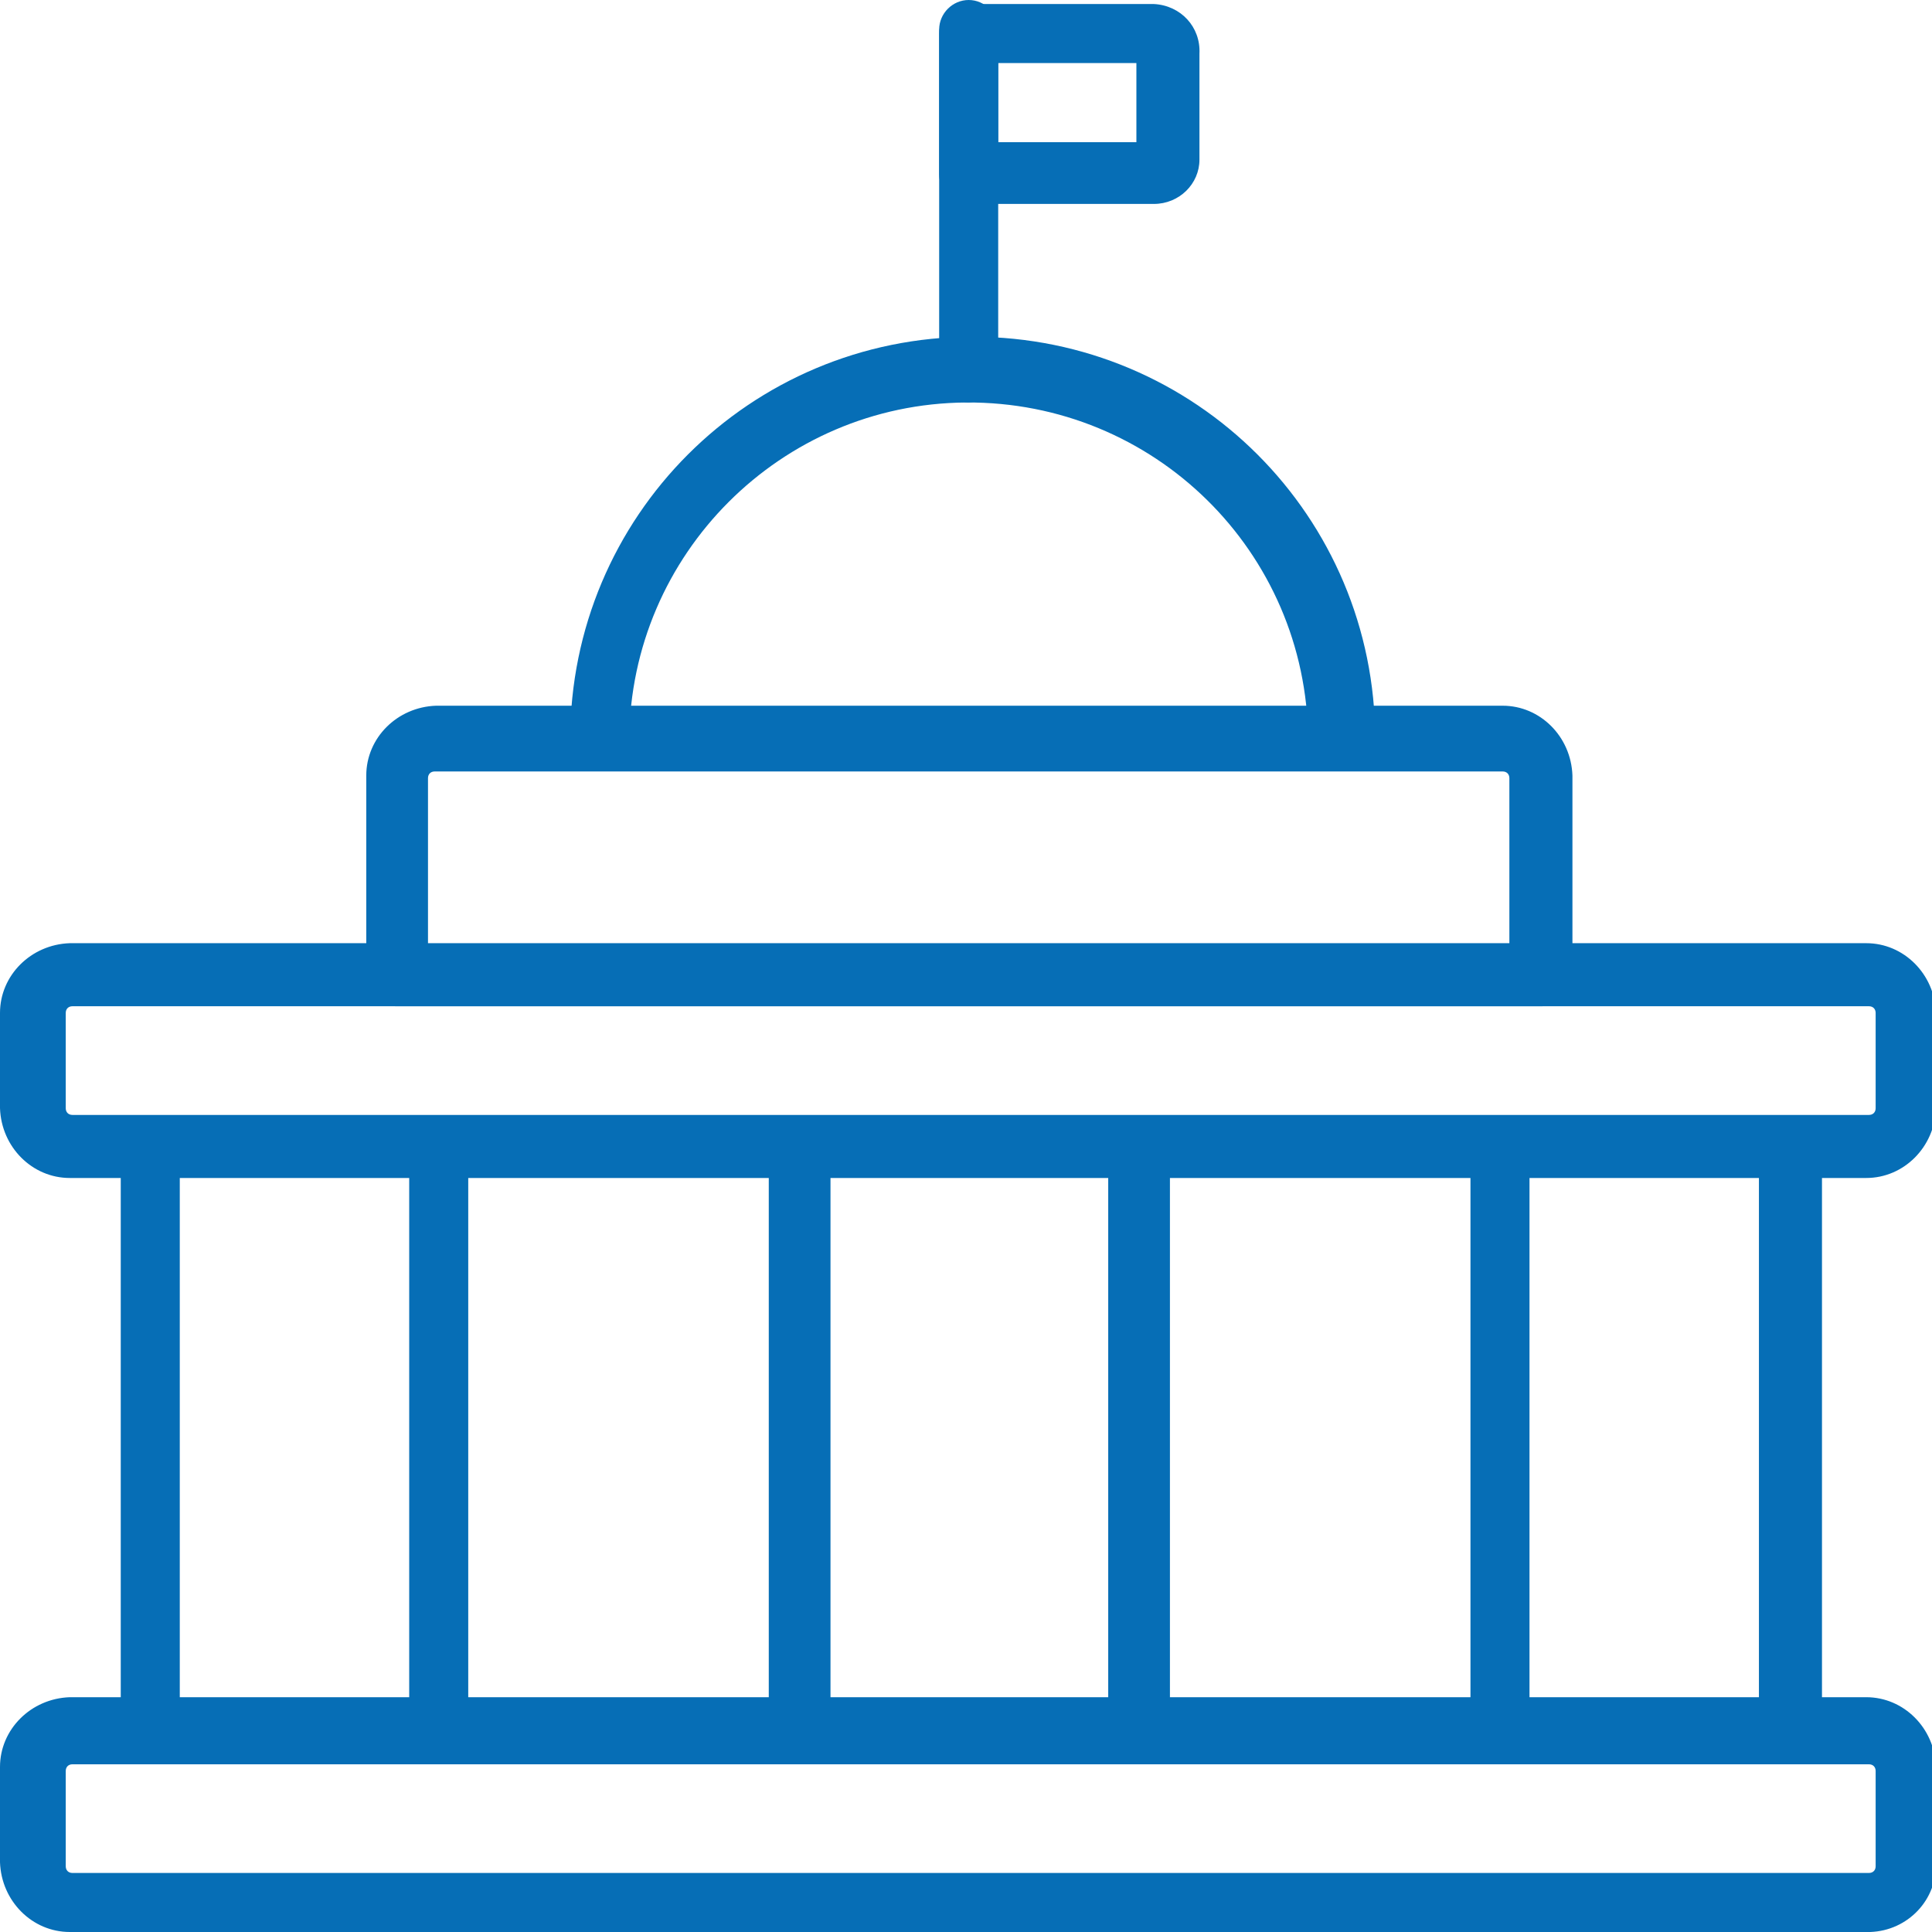 <?xml version="1.0" encoding="utf-8"?>
<!-- Generator: Adobe Illustrator 28.0.0, SVG Export Plug-In . SVG Version: 6.00 Build 0)  -->
<svg version="1.1" id="Group_1115" xmlns="http://www.w3.org/2000/svg" xmlns:xlink="http://www.w3.org/1999/xlink" x="0px" y="0px"
	 viewBox="0 0 144 144" style="enable-background:new 0 0 144 144;" xml:space="preserve">
<style type="text/css">
	.st0{clip-path:url(#SVGID_00000048477825456522736880000012717574751973656246_);}
	.st1{fill:#066EB6;}
</style>
<g>
	<defs>
		<rect id="SVGID_1_" width="144.2" height="144"/>
	</defs>
	<clipPath id="SVGID_00000137839552938586413990000003140264096349140410_">
		<use xlink:href="#SVGID_1_"  style="overflow:visible;"/>
	</clipPath>
	
		<g id="Group_1114" transform="translate(0 0)" style="clip-path:url(#SVGID_00000137839552938586413990000003140264096349140410_);">
		<path id="Path_511" class="st1" d="M114.7,75H29.5c-1.2,0-2.2-1-2.2-2.2c0,0,0,0,0,0v-15c0-2.8,2.3-5.1,5.2-5.2H112
			c2.8,0,5.1,2.3,5.2,5.2v15c0,1.3-1.1,2.2-2.3,2.2C114.8,75,114.8,75,114.7,75 M31.9,70.6h80.6V58c0-0.3-0.2-0.5-0.5-0.5H32.4
			c-0.3,0-0.5,0.2-0.5,0.5V70.6z"/>
		<path id="Path_512" class="st1" d="M99.7,57.3c-1.2,0-2.2-1-2.2-2.2c0,0,0,0,0,0C97.4,41.1,86,29.9,72,30
			c-13.8,0.1-25,11.3-25.1,25.1c0,1.2-1,2.2-2.2,2.2c-1.2,0-2.2-1-2.2-2.2c0,0,0,0,0,0c0-16.6,13.4-30,30-30c16.6,0,30,13.4,30,30
			C102.1,56.3,101,57.2,99.7,57.3"/>
		<path id="Path_513" class="st1" d="M139.1,87.8H5.2c-2.8,0-5.1-2.3-5.2-5.2v-7.1c0-2.8,2.3-5.1,5.2-5.2h133.9
			c2.8,0,5.1,2.3,5.2,5.2v7.1C144.2,85.5,141.9,87.8,139.1,87.8 M5.4,75c-0.3,0-0.5,0.2-0.5,0.5v7.1c0,0.3,0.2,0.5,0.5,0.5h133.9
			c0.3,0,0.5-0.2,0.5-0.5v-7.1c0-0.3-0.2-0.5-0.5-0.5L5.4,75z"/>
		<path id="Path_514" class="st1" d="M139.1,144H5.2c-2.8,0-5.1-2.3-5.2-5.2v-7.1c0-2.8,2.3-5.1,5.2-5.2h133.9
			c2.8,0,5.1,2.3,5.2,5.2v7.1c0.1,2.8-2.1,5.1-4.9,5.2C139.2,144,139.2,144,139.1,144 M5.4,131.5c-0.3,0-0.5,0.2-0.5,0.5v7.1
			c0,0.3,0.2,0.5,0.5,0.5h133.9c0.3,0,0.5-0.2,0.5-0.5V132c0-0.3-0.2-0.5-0.5-0.5L5.4,131.5z"/>
		<path id="Path_515" class="st1" d="M133.5,131.4H11.2c-1.2,0-2.2-1-2.2-2.2c0,0,0,0,0,0V85.4c0-1.2,1-2.2,2.2-2.2c0,0,0,0,0,0
			h122.4c1.2,0,2.2,1,2.2,2.2c0,0,0,0,0,0v43.7C135.7,130.4,134.8,131.3,133.5,131.4C133.5,131.4,133.5,131.4,133.5,131.4
			 M13.4,126.7h117.7V87.6H13.4V126.7z"/>
		<path id="Path_516" class="st1" d="M111.8,131.5h-27c-1.2,0-2.2-1-2.2-2.2c0,0,0,0,0,0V85.5c0-1.2,1-2.2,2.2-2.2c0,0,0,0,0,0h27
			c1.2,0,2.2,1,2.2,2.2c0,0,0,0,0,0v43.7C114.3,130.5,113.3,131.5,111.8,131.5 M87.2,126.8h22.4V87.7H87.2V126.8z"/>
		<path id="Path_517" class="st1" d="M59.7,131.5h-27c-1.2,0-2.2-1-2.2-2.2c0,0,0,0,0,0V85.5c0-1.2,1-2.2,2.2-2.2c0,0,0,0,0,0h27
			c1.2,0,2.2,1,2.2,2.2c0,0,0,0,0,0v43.7C61.9,130.5,60.9,131.5,59.7,131.5C59.7,131.5,59.7,131.5,59.7,131.5 M34.9,126.8h22.4V87.7
			H34.9V126.8z"/>
		<path id="Path_518" class="st1" d="M86,15.2H72.2c-1.2,0-2.2-1-2.2-2.2c0,0,0,0,0,0V2.5c0-1.2,1-2.2,2.2-2.2c0,0,0,0,0,0H86
			c2,0.1,3.5,1.7,3.4,3.7v7.9C89.4,13.7,87.9,15.2,86,15.2 M74.4,10.6h10.3V4.7H74.4V10.6z"/>
		<path id="Path_519" class="st1" d="M72.2,30C71,30,70,29,70,27.8c0,0,0,0,0,0V2.2C70,1,71,0,72.2,0c1.2,0,2.2,1,2.2,2.2v25.3
			C74.5,28.8,73.5,29.9,72.2,30"/>
	</g>
</g>
</svg>
